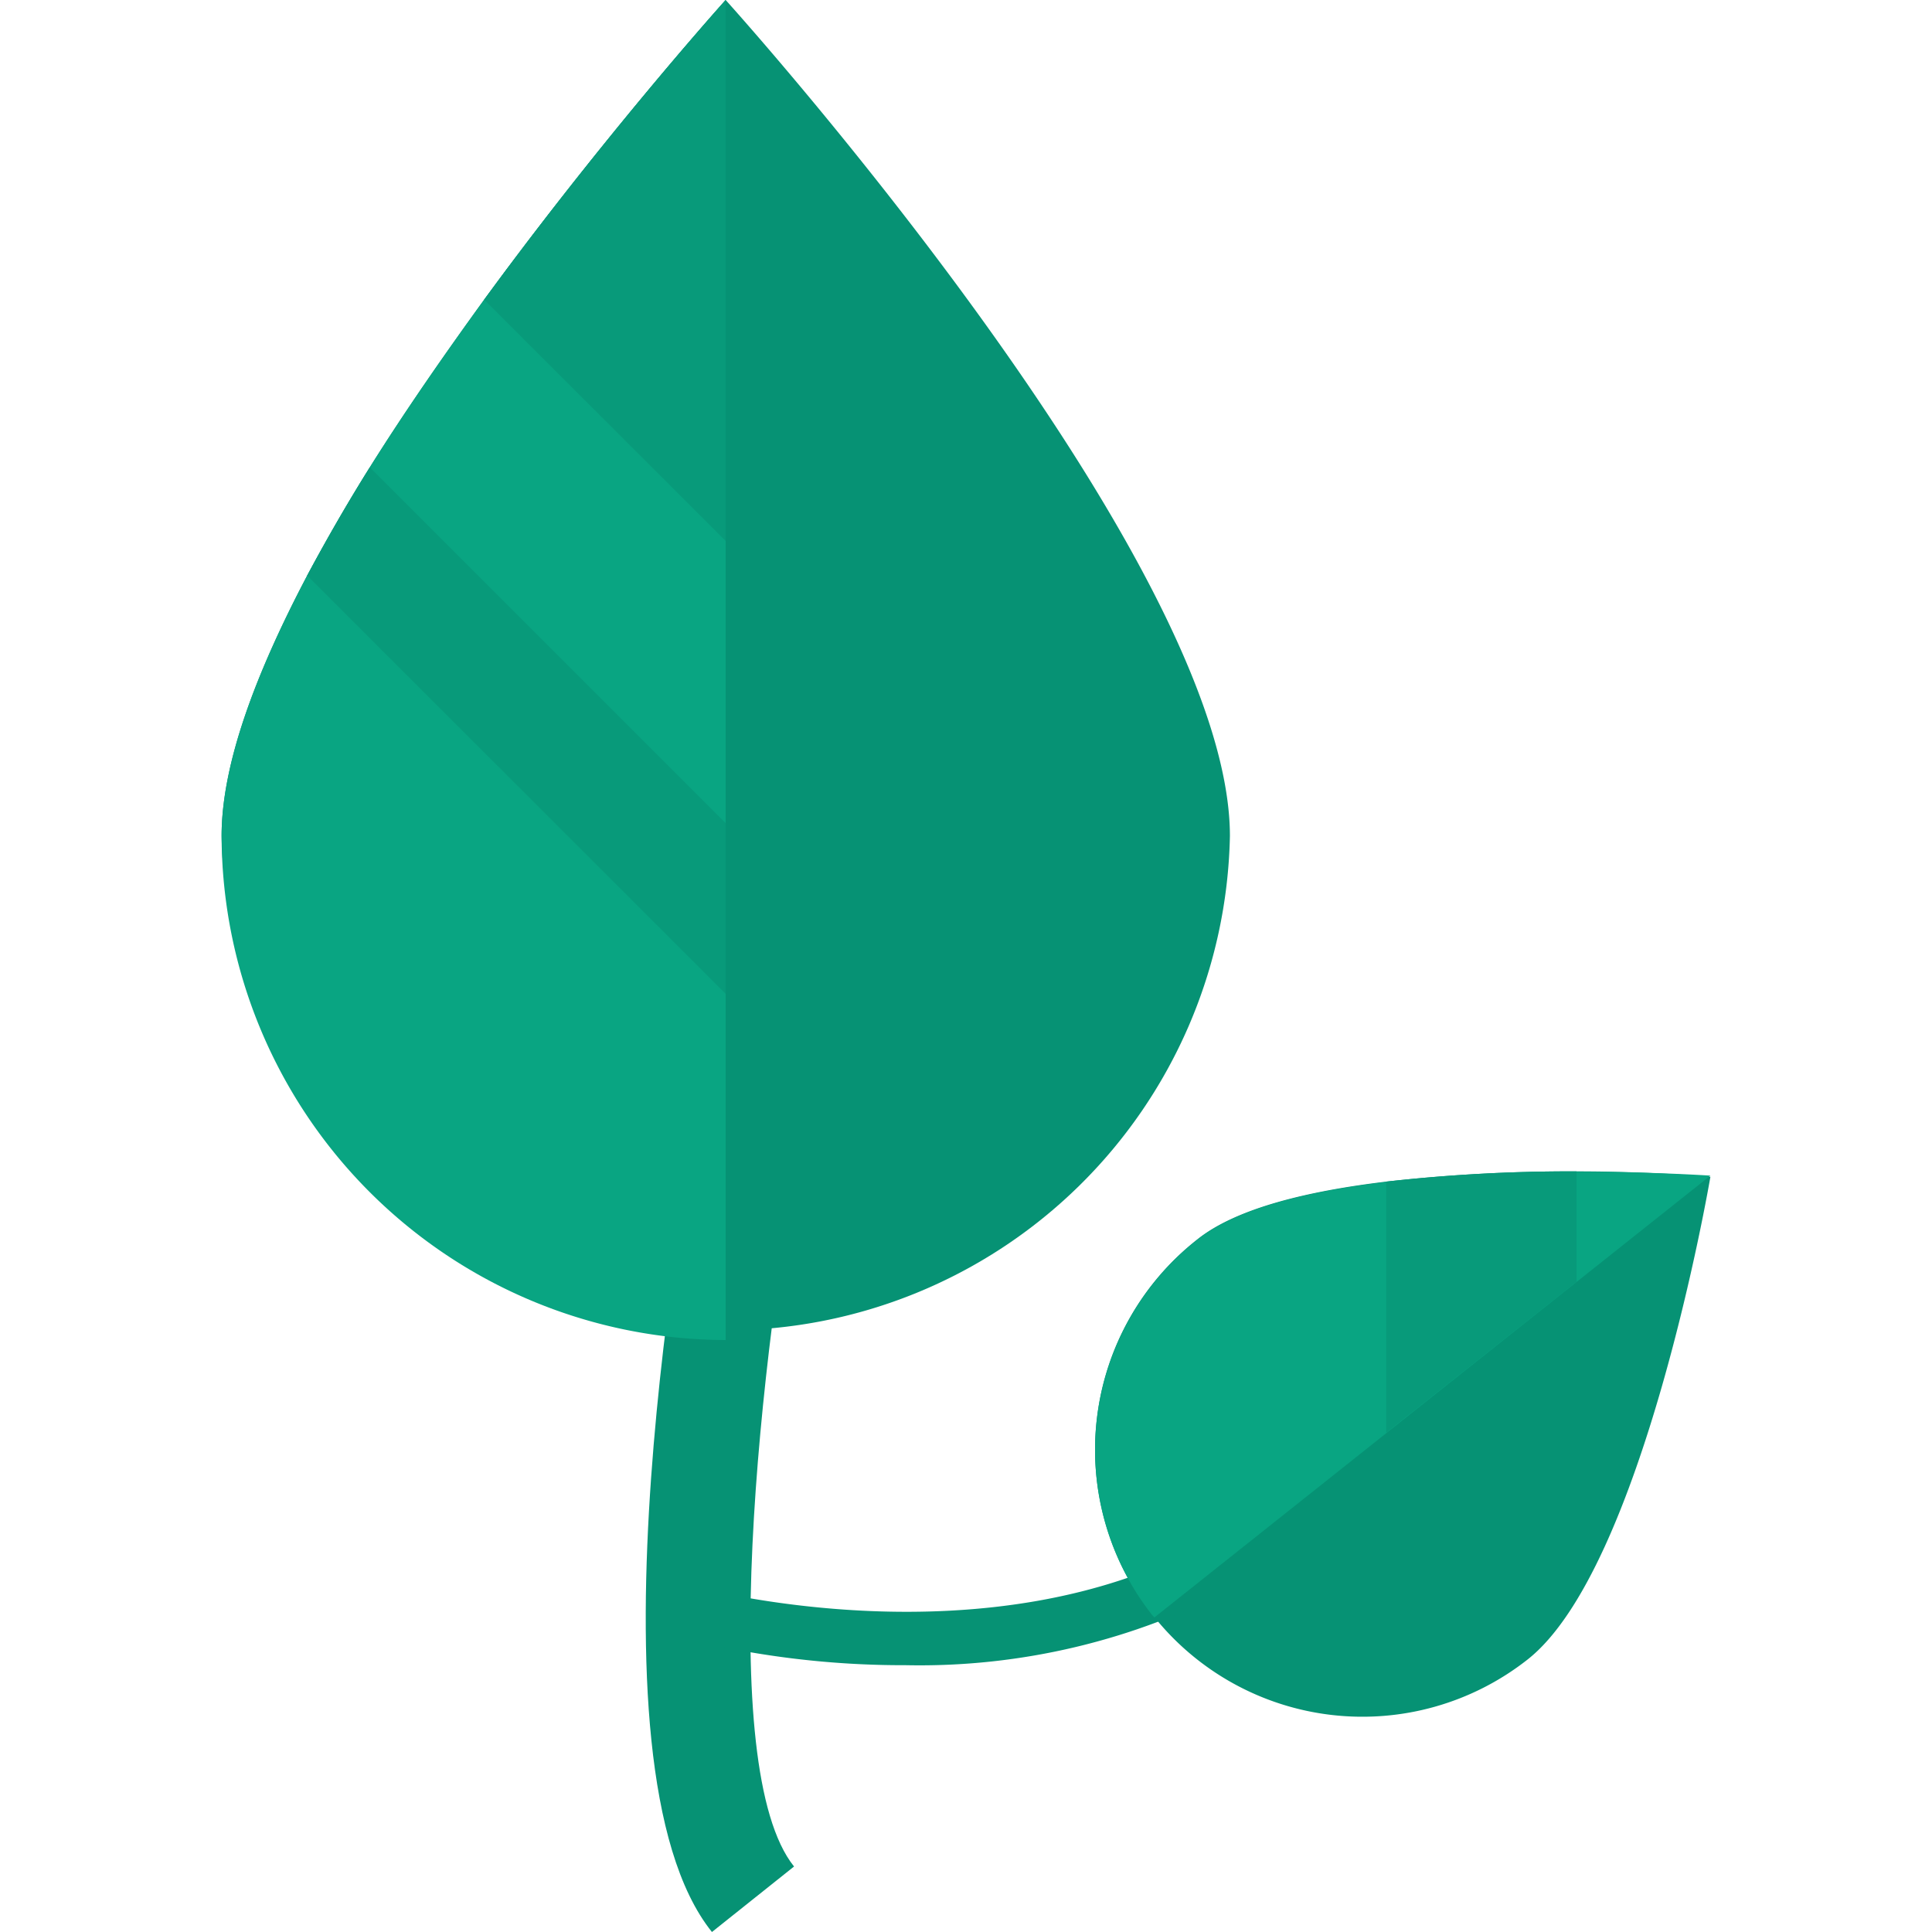 <svg id="Layer_1" data-name="Layer 1" xmlns="http://www.w3.org/2000/svg" viewBox="0 0 100 100"><defs><style>.cls-1{fill:#069274;}.cls-2{fill:#09a582;}.cls-3{fill:#089a7a;}</style></defs><title>plant</title><path class="cls-1" d="M81.6,60.63a85.45,85.45,0,0,0-9.85.53c-4,.48-7.75,1.36-9.79,3a13.83,13.83,0,0,0-2.32,19.42,1.31,1.31,0,0,1,.11.12,13.82,13.82,0,0,0,19.3,2.21c6-4.69,9.44-24.77,9.48-25v0S85.58,60.63,81.6,60.63Z"/><path class="cls-1" d="M36.85,100c-7-8.72-1.22-39.58-.54-43.07l5.33,1C39.28,70.2,37,91.51,41.1,96.61Z"/><path class="cls-1" d="M46.87,86.19a46.82,46.82,0,0,1-11.58-1.42L36,82.15c.15,0,15.16,4.11,26.7-2.42,5.84-3.31,9.85-8.8,11.92-16.33l2.62.72C75,72.38,70.54,78.43,64,82.1A34.87,34.87,0,0,1,46.87,86.19Z"/><path class="cls-2" d="M88.53,60.85v0s-3-.2-6.93-.2a85.45,85.45,0,0,0-9.85.53c-4,.48-7.75,1.36-9.79,3a13.83,13.83,0,0,0-2.32,19.42,1.31,1.31,0,0,1,.11.12Z"/><path class="cls-1" d="M37.56,0S31.4,6.84,25.06,15.51c-2,2.76-4.06,5.71-5.92,8.68-1.17,1.87-2.25,3.75-3.24,5.6-2.63,5-4.43,9.71-4.43,13.48a26.1,26.1,0,0,0,52.19,0C63.66,28.86,37.56,0,37.56,0Z"/><path class="cls-2" d="M37.56,0S31.4,6.84,25.06,15.51c-2,2.76-4.06,5.71-5.92,8.68-1.17,1.87-2.25,3.75-3.24,5.6-2.63,5-4.43,9.71-4.43,13.48A26.16,26.16,0,0,0,37.56,69.36Z"/><path class="cls-3" d="M37.56,42.61,19.14,24.19c-1.17,1.87-2.25,3.75-3.24,5.6L37.56,51.44Z"/><path class="cls-3" d="M37.56,0S31.4,6.84,25.06,15.51L37.56,28Z"/><path class="cls-3" d="M81.6,60.63a85.45,85.45,0,0,0-9.85.53v13l9.85-7.81Z"/></svg>
